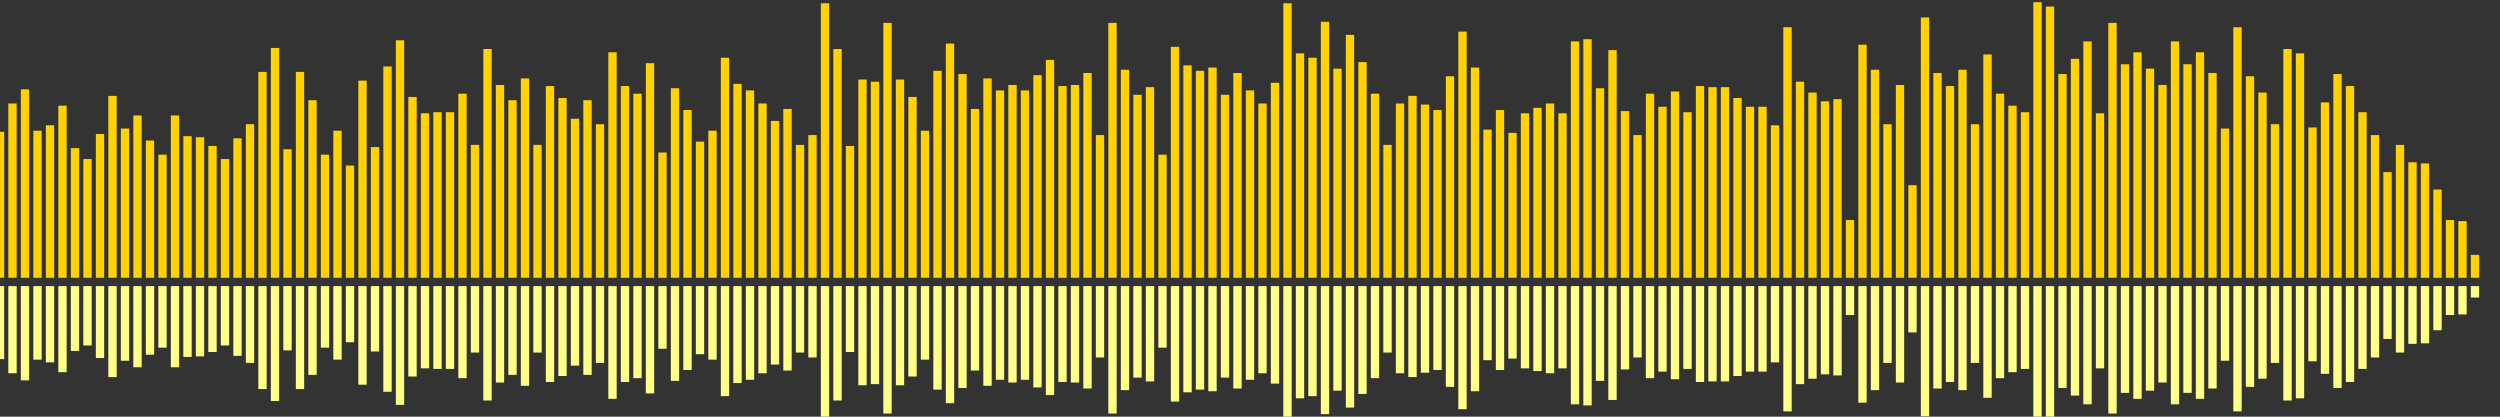 <?xml version="1.0" encoding="UTF-8"?>
<svg version="1.1" width="600" height="100" xmlns="http://www.w3.org/2000/svg">
  <rect width="100%" height="100%" fill="#333333" stroke="none"/>
  <line x1="0" y1="66.667" x2="0" y2="31.634" stroke="#ffd200" stroke-width="2"/>
  <line x1="0" y1="68.667" x2="0" y2="86.183" stroke="#ff8" stroke-width="2"/>
  <line x1="3" y1="66.667" x2="3" y2="24.837" stroke="#ffd200" stroke-width="2"/>
  <line x1="3" y1="68.667" x2="3" y2="89.582" stroke="#ff8" stroke-width="2"/>
  <line x1="6" y1="66.667" x2="6" y2="21.438" stroke="#ffd200" stroke-width="2"/>
  <line x1="6" y1="68.667" x2="6" y2="91.281" stroke="#ff8" stroke-width="2"/>
  <line x1="9" y1="66.667" x2="9" y2="31.373" stroke="#ffd200" stroke-width="2"/>
  <line x1="9" y1="68.667" x2="9" y2="86.314" stroke="#ff8" stroke-width="2"/>
  <line x1="12" y1="66.667" x2="12" y2="30.065" stroke="#ffd200" stroke-width="2"/>
  <line x1="12" y1="68.667" x2="12" y2="86.967" stroke="#ff8" stroke-width="2"/>
  <line x1="15" y1="66.667" x2="15" y2="25.359" stroke="#ffd200" stroke-width="2"/>
  <line x1="15" y1="68.667" x2="15" y2="89.32" stroke="#ff8" stroke-width="2"/>
  <line x1="18" y1="66.667" x2="18" y2="35.556" stroke="#ffd200" stroke-width="2"/>
  <line x1="18" y1="68.667" x2="18" y2="84.222" stroke="#ff8" stroke-width="2"/>
  <line x1="21" y1="66.667" x2="21" y2="38.17" stroke="#ffd200" stroke-width="2"/>
  <line x1="21" y1="68.667" x2="21" y2="82.915" stroke="#ff8" stroke-width="2"/>
  <line x1="24" y1="66.667" x2="24" y2="32.157" stroke="#ffd200" stroke-width="2"/>
  <line x1="24" y1="68.667" x2="24" y2="85.922" stroke="#ff8" stroke-width="2"/>
  <line x1="27" y1="66.667" x2="27" y2="23.007" stroke="#ffd200" stroke-width="2"/>
  <line x1="27" y1="68.667" x2="27" y2="90.497" stroke="#ff8" stroke-width="2"/>
  <line x1="30" y1="66.667" x2="30" y2="30.85" stroke="#ffd200" stroke-width="2"/>
  <line x1="30" y1="68.667" x2="30" y2="86.575" stroke="#ff8" stroke-width="2"/>
  <line x1="33" y1="66.667" x2="33" y2="27.712" stroke="#ffd200" stroke-width="2"/>
  <line x1="33" y1="68.667" x2="33" y2="88.144" stroke="#ff8" stroke-width="2"/>
  <line x1="36" y1="66.667" x2="36" y2="33.725" stroke="#ffd200" stroke-width="2"/>
  <line x1="36" y1="68.667" x2="36" y2="85.137" stroke="#ff8" stroke-width="2"/>
  <line x1="39" y1="66.667" x2="39" y2="37.124" stroke="#ffd200" stroke-width="2"/>
  <line x1="39" y1="68.667" x2="39" y2="83.438" stroke="#ff8" stroke-width="2"/>
  <line x1="42" y1="66.667" x2="42" y2="27.712" stroke="#ffd200" stroke-width="2"/>
  <line x1="42" y1="68.667" x2="42" y2="88.144" stroke="#ff8" stroke-width="2"/>
  <line x1="45" y1="66.667" x2="45" y2="32.68" stroke="#ffd200" stroke-width="2"/>
  <line x1="45" y1="68.667" x2="45" y2="85.66" stroke="#ff8" stroke-width="2"/>
  <line x1="48" y1="66.667" x2="48" y2="32.941" stroke="#ffd200" stroke-width="2"/>
  <line x1="48" y1="68.667" x2="48" y2="85.529" stroke="#ff8" stroke-width="2"/>
  <line x1="51" y1="66.667" x2="51" y2="35.033" stroke="#ffd200" stroke-width="2"/>
  <line x1="51" y1="68.667" x2="51" y2="84.484" stroke="#ff8" stroke-width="2"/>
  <line x1="54" y1="66.667" x2="54" y2="38.17" stroke="#ffd200" stroke-width="2"/>
  <line x1="54" y1="68.667" x2="54" y2="82.915" stroke="#ff8" stroke-width="2"/>
  <line x1="57" y1="66.667" x2="57" y2="33.203" stroke="#ffd200" stroke-width="2"/>
  <line x1="57" y1="68.667" x2="57" y2="85.399" stroke="#ff8" stroke-width="2"/>
  <line x1="60" y1="66.667" x2="60" y2="29.804" stroke="#ffd200" stroke-width="2"/>
  <line x1="60" y1="68.667" x2="60" y2="87.098" stroke="#ff8" stroke-width="2"/>
  <line x1="63" y1="66.667" x2="63" y2="17.255" stroke="#ffd200" stroke-width="2"/>
  <line x1="63" y1="68.667" x2="63" y2="93.373" stroke="#ff8" stroke-width="2"/>
  <line x1="66" y1="66.667" x2="66" y2="11.503" stroke="#ffd200" stroke-width="2"/>
  <line x1="66" y1="68.667" x2="66" y2="96.248" stroke="#ff8" stroke-width="2"/>
  <line x1="69" y1="66.667" x2="69" y2="35.817" stroke="#ffd200" stroke-width="2"/>
  <line x1="69" y1="68.667" x2="69" y2="84.092" stroke="#ff8" stroke-width="2"/>
  <line x1="72" y1="66.667" x2="72" y2="17.255" stroke="#ffd200" stroke-width="2"/>
  <line x1="72" y1="68.667" x2="72" y2="93.373" stroke="#ff8" stroke-width="2"/>
  <line x1="75" y1="66.667" x2="75" y2="24.052" stroke="#ffd200" stroke-width="2"/>
  <line x1="75" y1="68.667" x2="75" y2="89.974" stroke="#ff8" stroke-width="2"/>
  <line x1="78" y1="66.667" x2="78" y2="37.124" stroke="#ffd200" stroke-width="2"/>
  <line x1="78" y1="68.667" x2="78" y2="83.438" stroke="#ff8" stroke-width="2"/>
  <line x1="81" y1="66.667" x2="81" y2="31.373" stroke="#ffd200" stroke-width="2"/>
  <line x1="81" y1="68.667" x2="81" y2="86.314" stroke="#ff8" stroke-width="2"/>
  <line x1="84" y1="66.667" x2="84" y2="39.739" stroke="#ffd200" stroke-width="2"/>
  <line x1="84" y1="68.667" x2="84" y2="82.131" stroke="#ff8" stroke-width="2"/>
  <line x1="87" y1="66.667" x2="87" y2="19.346" stroke="#ffd200" stroke-width="2"/>
  <line x1="87" y1="68.667" x2="87" y2="92.327" stroke="#ff8" stroke-width="2"/>
  <line x1="90" y1="66.667" x2="90" y2="35.294" stroke="#ffd200" stroke-width="2"/>
  <line x1="90" y1="68.667" x2="90" y2="84.353" stroke="#ff8" stroke-width="2"/>
  <line x1="93" y1="66.667" x2="93" y2="15.948" stroke="#ffd200" stroke-width="2"/>
  <line x1="93" y1="68.667" x2="93" y2="94.026" stroke="#ff8" stroke-width="2"/>
  <line x1="96" y1="66.667" x2="96" y2="9.673" stroke="#ffd200" stroke-width="2"/>
  <line x1="96" y1="68.667" x2="96" y2="97.163" stroke="#ff8" stroke-width="2"/>
  <line x1="99" y1="66.667" x2="99" y2="23.268" stroke="#ffd200" stroke-width="2"/>
  <line x1="99" y1="68.667" x2="99" y2="90.366" stroke="#ff8" stroke-width="2"/>
  <line x1="102" y1="66.667" x2="102" y2="27.19" stroke="#ffd200" stroke-width="2"/>
  <line x1="102" y1="68.667" x2="102" y2="88.405" stroke="#ff8" stroke-width="2"/>
  <line x1="105" y1="66.667" x2="105" y2="26.928" stroke="#ffd200" stroke-width="2"/>
  <line x1="105" y1="68.667" x2="105" y2="88.536" stroke="#ff8" stroke-width="2"/>
  <line x1="108" y1="66.667" x2="108" y2="26.928" stroke="#ffd200" stroke-width="2"/>
  <line x1="108" y1="68.667" x2="108" y2="88.536" stroke="#ff8" stroke-width="2"/>
  <line x1="111" y1="66.667" x2="111" y2="22.484" stroke="#ffd200" stroke-width="2"/>
  <line x1="111" y1="68.667" x2="111" y2="90.758" stroke="#ff8" stroke-width="2"/>
  <line x1="114" y1="66.667" x2="114" y2="34.771" stroke="#ffd200" stroke-width="2"/>
  <line x1="114" y1="68.667" x2="114" y2="84.614" stroke="#ff8" stroke-width="2"/>
  <line x1="117" y1="66.667" x2="117" y2="11.765" stroke="#ffd200" stroke-width="2"/>
  <line x1="117" y1="68.667" x2="117" y2="96.118" stroke="#ff8" stroke-width="2"/>
  <line x1="120" y1="66.667" x2="120" y2="20.392" stroke="#ffd200" stroke-width="2"/>
  <line x1="120" y1="68.667" x2="120" y2="91.804" stroke="#ff8" stroke-width="2"/>
  <line x1="123" y1="66.667" x2="123" y2="24.052" stroke="#ffd200" stroke-width="2"/>
  <line x1="123" y1="68.667" x2="123" y2="89.974" stroke="#ff8" stroke-width="2"/>
  <line x1="126" y1="66.667" x2="126" y2="18.824" stroke="#ffd200" stroke-width="2"/>
  <line x1="126" y1="68.667" x2="126" y2="92.588" stroke="#ff8" stroke-width="2"/>
  <line x1="129" y1="66.667" x2="129" y2="34.771" stroke="#ffd200" stroke-width="2"/>
  <line x1="129" y1="68.667" x2="129" y2="84.614" stroke="#ff8" stroke-width="2"/>
  <line x1="132" y1="66.667" x2="132" y2="20.654" stroke="#ffd200" stroke-width="2"/>
  <line x1="132" y1="68.667" x2="132" y2="91.673" stroke="#ff8" stroke-width="2"/>
  <line x1="135" y1="66.667" x2="135" y2="23.529" stroke="#ffd200" stroke-width="2"/>
  <line x1="135" y1="68.667" x2="135" y2="90.235" stroke="#ff8" stroke-width="2"/>
  <line x1="138" y1="66.667" x2="138" y2="28.497" stroke="#ffd200" stroke-width="2"/>
  <line x1="138" y1="68.667" x2="138" y2="87.752" stroke="#ff8" stroke-width="2"/>
  <line x1="141" y1="66.667" x2="141" y2="24.052" stroke="#ffd200" stroke-width="2"/>
  <line x1="141" y1="68.667" x2="141" y2="89.974" stroke="#ff8" stroke-width="2"/>
  <line x1="144" y1="66.667" x2="144" y2="29.804" stroke="#ffd200" stroke-width="2"/>
  <line x1="144" y1="68.667" x2="144" y2="87.098" stroke="#ff8" stroke-width="2"/>
  <line x1="147" y1="66.667" x2="147" y2="12.549" stroke="#ffd200" stroke-width="2"/>
  <line x1="147" y1="68.667" x2="147" y2="95.725" stroke="#ff8" stroke-width="2"/>
  <line x1="150" y1="66.667" x2="150" y2="20.654" stroke="#ffd200" stroke-width="2"/>
  <line x1="150" y1="68.667" x2="150" y2="91.673" stroke="#ff8" stroke-width="2"/>
  <line x1="153" y1="66.667" x2="153" y2="22.484" stroke="#ffd200" stroke-width="2"/>
  <line x1="153" y1="68.667" x2="153" y2="90.758" stroke="#ff8" stroke-width="2"/>
  <line x1="156" y1="66.667" x2="156" y2="15.163" stroke="#ffd200" stroke-width="2"/>
  <line x1="156" y1="68.667" x2="156" y2="94.418" stroke="#ff8" stroke-width="2"/>
  <line x1="159" y1="66.667" x2="159" y2="36.601" stroke="#ffd200" stroke-width="2"/>
  <line x1="159" y1="68.667" x2="159" y2="83.699" stroke="#ff8" stroke-width="2"/>
  <line x1="162" y1="66.667" x2="162" y2="21.176" stroke="#ffd200" stroke-width="2"/>
  <line x1="162" y1="68.667" x2="162" y2="91.412" stroke="#ff8" stroke-width="2"/>
  <line x1="165" y1="66.667" x2="165" y2="26.405" stroke="#ffd200" stroke-width="2"/>
  <line x1="165" y1="68.667" x2="165" y2="88.797" stroke="#ff8" stroke-width="2"/>
  <line x1="168" y1="66.667" x2="168" y2="33.987" stroke="#ffd200" stroke-width="2"/>
  <line x1="168" y1="68.667" x2="168" y2="85.007" stroke="#ff8" stroke-width="2"/>
  <line x1="171" y1="66.667" x2="171" y2="31.373" stroke="#ffd200" stroke-width="2"/>
  <line x1="171" y1="68.667" x2="171" y2="86.314" stroke="#ff8" stroke-width="2"/>
  <line x1="174" y1="66.667" x2="174" y2="13.856" stroke="#ffd200" stroke-width="2"/>
  <line x1="174" y1="68.667" x2="174" y2="95.072" stroke="#ff8" stroke-width="2"/>
  <line x1="177" y1="66.667" x2="177" y2="20.131" stroke="#ffd200" stroke-width="2"/>
  <line x1="177" y1="68.667" x2="177" y2="91.935" stroke="#ff8" stroke-width="2"/>
  <line x1="180" y1="66.667" x2="180" y2="21.699" stroke="#ffd200" stroke-width="2"/>
  <line x1="180" y1="68.667" x2="180" y2="91.15" stroke="#ff8" stroke-width="2"/>
  <line x1="183" y1="66.667" x2="183" y2="24.837" stroke="#ffd200" stroke-width="2"/>
  <line x1="183" y1="68.667" x2="183" y2="89.582" stroke="#ff8" stroke-width="2"/>
  <line x1="186" y1="66.667" x2="186" y2="29.02" stroke="#ffd200" stroke-width="2"/>
  <line x1="186" y1="68.667" x2="186" y2="87.49" stroke="#ff8" stroke-width="2"/>
  <line x1="189" y1="66.667" x2="189" y2="26.144" stroke="#ffd200" stroke-width="2"/>
  <line x1="189" y1="68.667" x2="189" y2="88.928" stroke="#ff8" stroke-width="2"/>
  <line x1="192" y1="66.667" x2="192" y2="34.771" stroke="#ffd200" stroke-width="2"/>
  <line x1="192" y1="68.667" x2="192" y2="84.614" stroke="#ff8" stroke-width="2"/>
  <line x1="195" y1="66.667" x2="195" y2="32.418" stroke="#ffd200" stroke-width="2"/>
  <line x1="195" y1="68.667" x2="195" y2="85.791" stroke="#ff8" stroke-width="2"/>
  <line x1="198" y1="66.667" x2="198" y2="0.784" stroke="#ffd200" stroke-width="2"/>
  <line x1="198" y1="68.667" x2="198" y2="101.608" stroke="#ff8" stroke-width="2"/>
  <line x1="201" y1="66.667" x2="201" y2="11.765" stroke="#ffd200" stroke-width="2"/>
  <line x1="201" y1="68.667" x2="201" y2="96.118" stroke="#ff8" stroke-width="2"/>
  <line x1="204" y1="66.667" x2="204" y2="35.033" stroke="#ffd200" stroke-width="2"/>
  <line x1="204" y1="68.667" x2="204" y2="84.484" stroke="#ff8" stroke-width="2"/>
  <line x1="207" y1="66.667" x2="207" y2="19.085" stroke="#ffd200" stroke-width="2"/>
  <line x1="207" y1="68.667" x2="207" y2="92.458" stroke="#ff8" stroke-width="2"/>
  <line x1="210" y1="66.667" x2="210" y2="19.608" stroke="#ffd200" stroke-width="2"/>
  <line x1="210" y1="68.667" x2="210" y2="92.196" stroke="#ff8" stroke-width="2"/>
  <line x1="213" y1="66.667" x2="213" y2="5.49" stroke="#ffd200" stroke-width="2"/>
  <line x1="213" y1="68.667" x2="213" y2="99.255" stroke="#ff8" stroke-width="2"/>
  <line x1="216" y1="66.667" x2="216" y2="19.085" stroke="#ffd200" stroke-width="2"/>
  <line x1="216" y1="68.667" x2="216" y2="92.458" stroke="#ff8" stroke-width="2"/>
  <line x1="219" y1="66.667" x2="219" y2="23.268" stroke="#ffd200" stroke-width="2"/>
  <line x1="219" y1="68.667" x2="219" y2="90.366" stroke="#ff8" stroke-width="2"/>
  <line x1="222" y1="66.667" x2="222" y2="31.373" stroke="#ffd200" stroke-width="2"/>
  <line x1="222" y1="68.667" x2="222" y2="86.314" stroke="#ff8" stroke-width="2"/>
  <line x1="225" y1="66.667" x2="225" y2="16.993" stroke="#ffd200" stroke-width="2"/>
  <line x1="225" y1="68.667" x2="225" y2="93.503" stroke="#ff8" stroke-width="2"/>
  <line x1="228" y1="66.667" x2="228" y2="10.458" stroke="#ffd200" stroke-width="2"/>
  <line x1="228" y1="68.667" x2="228" y2="96.771" stroke="#ff8" stroke-width="2"/>
  <line x1="231" y1="66.667" x2="231" y2="17.778" stroke="#ffd200" stroke-width="2"/>
  <line x1="231" y1="68.667" x2="231" y2="93.111" stroke="#ff8" stroke-width="2"/>
  <line x1="234" y1="66.667" x2="234" y2="26.144" stroke="#ffd200" stroke-width="2"/>
  <line x1="234" y1="68.667" x2="234" y2="88.928" stroke="#ff8" stroke-width="2"/>
  <line x1="237" y1="66.667" x2="237" y2="18.824" stroke="#ffd200" stroke-width="2"/>
  <line x1="237" y1="68.667" x2="237" y2="92.588" stroke="#ff8" stroke-width="2"/>
  <line x1="240" y1="66.667" x2="240" y2="21.699" stroke="#ffd200" stroke-width="2"/>
  <line x1="240" y1="68.667" x2="240" y2="91.15" stroke="#ff8" stroke-width="2"/>
  <line x1="243" y1="66.667" x2="243" y2="20.392" stroke="#ffd200" stroke-width="2"/>
  <line x1="243" y1="68.667" x2="243" y2="91.804" stroke="#ff8" stroke-width="2"/>
  <line x1="246" y1="66.667" x2="246" y2="21.699" stroke="#ffd200" stroke-width="2"/>
  <line x1="246" y1="68.667" x2="246" y2="91.15" stroke="#ff8" stroke-width="2"/>
  <line x1="249" y1="66.667" x2="249" y2="18.039" stroke="#ffd200" stroke-width="2"/>
  <line x1="249" y1="68.667" x2="249" y2="92.98" stroke="#ff8" stroke-width="2"/>
  <line x1="252" y1="66.667" x2="252" y2="14.379" stroke="#ffd200" stroke-width="2"/>
  <line x1="252" y1="68.667" x2="252" y2="94.81" stroke="#ff8" stroke-width="2"/>
  <line x1="255" y1="66.667" x2="255" y2="20.654" stroke="#ffd200" stroke-width="2"/>
  <line x1="255" y1="68.667" x2="255" y2="91.673" stroke="#ff8" stroke-width="2"/>
  <line x1="258" y1="66.667" x2="258" y2="20.392" stroke="#ffd200" stroke-width="2"/>
  <line x1="258" y1="68.667" x2="258" y2="91.804" stroke="#ff8" stroke-width="2"/>
  <line x1="261" y1="66.667" x2="261" y2="17.516" stroke="#ffd200" stroke-width="2"/>
  <line x1="261" y1="68.667" x2="261" y2="93.242" stroke="#ff8" stroke-width="2"/>
  <line x1="264" y1="66.667" x2="264" y2="32.418" stroke="#ffd200" stroke-width="2"/>
  <line x1="264" y1="68.667" x2="264" y2="85.791" stroke="#ff8" stroke-width="2"/>
  <line x1="267" y1="66.667" x2="267" y2="5.49" stroke="#ffd200" stroke-width="2"/>
  <line x1="267" y1="68.667" x2="267" y2="99.255" stroke="#ff8" stroke-width="2"/>
  <line x1="270" y1="66.667" x2="270" y2="16.732" stroke="#ffd200" stroke-width="2"/>
  <line x1="270" y1="68.667" x2="270" y2="93.634" stroke="#ff8" stroke-width="2"/>
  <line x1="273" y1="66.667" x2="273" y2="22.745" stroke="#ffd200" stroke-width="2"/>
  <line x1="273" y1="68.667" x2="273" y2="90.627" stroke="#ff8" stroke-width="2"/>
  <line x1="276" y1="66.667" x2="276" y2="20.915" stroke="#ffd200" stroke-width="2"/>
  <line x1="276" y1="68.667" x2="276" y2="91.542" stroke="#ff8" stroke-width="2"/>
  <line x1="279" y1="66.667" x2="279" y2="37.124" stroke="#ffd200" stroke-width="2"/>
  <line x1="279" y1="68.667" x2="279" y2="83.438" stroke="#ff8" stroke-width="2"/>
  <line x1="282" y1="66.667" x2="282" y2="11.242" stroke="#ffd200" stroke-width="2"/>
  <line x1="282" y1="68.667" x2="282" y2="96.379" stroke="#ff8" stroke-width="2"/>
  <line x1="285" y1="66.667" x2="285" y2="15.686" stroke="#ffd200" stroke-width="2"/>
  <line x1="285" y1="68.667" x2="285" y2="94.157" stroke="#ff8" stroke-width="2"/>
  <line x1="288" y1="66.667" x2="288" y2="16.993" stroke="#ffd200" stroke-width="2"/>
  <line x1="288" y1="68.667" x2="288" y2="93.503" stroke="#ff8" stroke-width="2"/>
  <line x1="291" y1="66.667" x2="291" y2="16.209" stroke="#ffd200" stroke-width="2"/>
  <line x1="291" y1="68.667" x2="291" y2="93.895" stroke="#ff8" stroke-width="2"/>
  <line x1="294" y1="66.667" x2="294" y2="22.745" stroke="#ffd200" stroke-width="2"/>
  <line x1="294" y1="68.667" x2="294" y2="90.627" stroke="#ff8" stroke-width="2"/>
  <line x1="297" y1="66.667" x2="297" y2="17.516" stroke="#ffd200" stroke-width="2"/>
  <line x1="297" y1="68.667" x2="297" y2="93.242" stroke="#ff8" stroke-width="2"/>
  <line x1="300" y1="66.667" x2="300" y2="21.699" stroke="#ffd200" stroke-width="2"/>
  <line x1="300" y1="68.667" x2="300" y2="91.15" stroke="#ff8" stroke-width="2"/>
  <line x1="303" y1="66.667" x2="303" y2="24.837" stroke="#ffd200" stroke-width="2"/>
  <line x1="303" y1="68.667" x2="303" y2="89.582" stroke="#ff8" stroke-width="2"/>
  <line x1="306" y1="66.667" x2="306" y2="19.869" stroke="#ffd200" stroke-width="2"/>
  <line x1="306" y1="68.667" x2="306" y2="92.065" stroke="#ff8" stroke-width="2"/>
  <line x1="309" y1="66.667" x2="309" y2="0.784" stroke="#ffd200" stroke-width="2"/>
  <line x1="309" y1="68.667" x2="309" y2="101.608" stroke="#ff8" stroke-width="2"/>
  <line x1="312" y1="66.667" x2="312" y2="12.81" stroke="#ffd200" stroke-width="2"/>
  <line x1="312" y1="68.667" x2="312" y2="95.595" stroke="#ff8" stroke-width="2"/>
  <line x1="315" y1="66.667" x2="315" y2="13.856" stroke="#ffd200" stroke-width="2"/>
  <line x1="315" y1="68.667" x2="315" y2="95.072" stroke="#ff8" stroke-width="2"/>
  <line x1="318" y1="66.667" x2="318" y2="5.229" stroke="#ffd200" stroke-width="2"/>
  <line x1="318" y1="68.667" x2="318" y2="99.386" stroke="#ff8" stroke-width="2"/>
  <line x1="321" y1="66.667" x2="321" y2="16.471" stroke="#ffd200" stroke-width="2"/>
  <line x1="321" y1="68.667" x2="321" y2="93.765" stroke="#ff8" stroke-width="2"/>
  <line x1="324" y1="66.667" x2="324" y2="8.366" stroke="#ffd200" stroke-width="2"/>
  <line x1="324" y1="68.667" x2="324" y2="97.817" stroke="#ff8" stroke-width="2"/>
  <line x1="327" y1="66.667" x2="327" y2="14.902" stroke="#ffd200" stroke-width="2"/>
  <line x1="327" y1="68.667" x2="327" y2="94.549" stroke="#ff8" stroke-width="2"/>
  <line x1="330" y1="66.667" x2="330" y2="22.484" stroke="#ffd200" stroke-width="2"/>
  <line x1="330" y1="68.667" x2="330" y2="90.758" stroke="#ff8" stroke-width="2"/>
  <line x1="333" y1="66.667" x2="333" y2="34.771" stroke="#ffd200" stroke-width="2"/>
  <line x1="333" y1="68.667" x2="333" y2="84.614" stroke="#ff8" stroke-width="2"/>
  <line x1="336" y1="66.667" x2="336" y2="24.837" stroke="#ffd200" stroke-width="2"/>
  <line x1="336" y1="68.667" x2="336" y2="89.582" stroke="#ff8" stroke-width="2"/>
  <line x1="339" y1="66.667" x2="339" y2="23.007" stroke="#ffd200" stroke-width="2"/>
  <line x1="339" y1="68.667" x2="339" y2="90.497" stroke="#ff8" stroke-width="2"/>
  <line x1="342" y1="66.667" x2="342" y2="25.098" stroke="#ffd200" stroke-width="2"/>
  <line x1="342" y1="68.667" x2="342" y2="89.451" stroke="#ff8" stroke-width="2"/>
  <line x1="345" y1="66.667" x2="345" y2="26.405" stroke="#ffd200" stroke-width="2"/>
  <line x1="345" y1="68.667" x2="345" y2="88.797" stroke="#ff8" stroke-width="2"/>
  <line x1="348" y1="66.667" x2="348" y2="18.301" stroke="#ffd200" stroke-width="2"/>
  <line x1="348" y1="68.667" x2="348" y2="92.85" stroke="#ff8" stroke-width="2"/>
  <line x1="351" y1="66.667" x2="351" y2="7.582" stroke="#ffd200" stroke-width="2"/>
  <line x1="351" y1="68.667" x2="351" y2="98.209" stroke="#ff8" stroke-width="2"/>
  <line x1="354" y1="66.667" x2="354" y2="16.209" stroke="#ffd200" stroke-width="2"/>
  <line x1="354" y1="68.667" x2="354" y2="93.895" stroke="#ff8" stroke-width="2"/>
  <line x1="357" y1="66.667" x2="357" y2="31.111" stroke="#ffd200" stroke-width="2"/>
  <line x1="357" y1="68.667" x2="357" y2="86.444" stroke="#ff8" stroke-width="2"/>
  <line x1="360" y1="66.667" x2="360" y2="26.405" stroke="#ffd200" stroke-width="2"/>
  <line x1="360" y1="68.667" x2="360" y2="88.797" stroke="#ff8" stroke-width="2"/>
  <line x1="363" y1="66.667" x2="363" y2="31.895" stroke="#ffd200" stroke-width="2"/>
  <line x1="363" y1="68.667" x2="363" y2="86.052" stroke="#ff8" stroke-width="2"/>
  <line x1="366" y1="66.667" x2="366" y2="27.19" stroke="#ffd200" stroke-width="2"/>
  <line x1="366" y1="68.667" x2="366" y2="88.405" stroke="#ff8" stroke-width="2"/>
  <line x1="369" y1="66.667" x2="369" y2="25.882" stroke="#ffd200" stroke-width="2"/>
  <line x1="369" y1="68.667" x2="369" y2="89.059" stroke="#ff8" stroke-width="2"/>
  <line x1="372" y1="66.667" x2="372" y2="24.837" stroke="#ffd200" stroke-width="2"/>
  <line x1="372" y1="68.667" x2="372" y2="89.582" stroke="#ff8" stroke-width="2"/>
  <line x1="375" y1="66.667" x2="375" y2="27.19" stroke="#ffd200" stroke-width="2"/>
  <line x1="375" y1="68.667" x2="375" y2="88.405" stroke="#ff8" stroke-width="2"/>
  <line x1="378" y1="66.667" x2="378" y2="9.935" stroke="#ffd200" stroke-width="2"/>
  <line x1="378" y1="68.667" x2="378" y2="97.033" stroke="#ff8" stroke-width="2"/>
  <line x1="381" y1="66.667" x2="381" y2="9.412" stroke="#ffd200" stroke-width="2"/>
  <line x1="381" y1="68.667" x2="381" y2="97.294" stroke="#ff8" stroke-width="2"/>
  <line x1="384" y1="66.667" x2="384" y2="21.176" stroke="#ffd200" stroke-width="2"/>
  <line x1="384" y1="68.667" x2="384" y2="91.412" stroke="#ff8" stroke-width="2"/>
  <line x1="387" y1="66.667" x2="387" y2="12.026" stroke="#ffd200" stroke-width="2"/>
  <line x1="387" y1="68.667" x2="387" y2="95.987" stroke="#ff8" stroke-width="2"/>
  <line x1="390" y1="66.667" x2="390" y2="26.667" stroke="#ffd200" stroke-width="2"/>
  <line x1="390" y1="68.667" x2="390" y2="88.667" stroke="#ff8" stroke-width="2"/>
  <line x1="393" y1="66.667" x2="393" y2="32.418" stroke="#ffd200" stroke-width="2"/>
  <line x1="393" y1="68.667" x2="393" y2="85.791" stroke="#ff8" stroke-width="2"/>
  <line x1="396" y1="66.667" x2="396" y2="22.484" stroke="#ffd200" stroke-width="2"/>
  <line x1="396" y1="68.667" x2="396" y2="90.758" stroke="#ff8" stroke-width="2"/>
  <line x1="399" y1="66.667" x2="399" y2="25.621" stroke="#ffd200" stroke-width="2"/>
  <line x1="399" y1="68.667" x2="399" y2="89.19" stroke="#ff8" stroke-width="2"/>
  <line x1="402" y1="66.667" x2="402" y2="21.961" stroke="#ffd200" stroke-width="2"/>
  <line x1="402" y1="68.667" x2="402" y2="91.02" stroke="#ff8" stroke-width="2"/>
  <line x1="405" y1="66.667" x2="405" y2="26.928" stroke="#ffd200" stroke-width="2"/>
  <line x1="405" y1="68.667" x2="405" y2="88.536" stroke="#ff8" stroke-width="2"/>
  <line x1="408" y1="66.667" x2="408" y2="20.654" stroke="#ffd200" stroke-width="2"/>
  <line x1="408" y1="68.667" x2="408" y2="91.673" stroke="#ff8" stroke-width="2"/>
  <line x1="411" y1="66.667" x2="411" y2="20.915" stroke="#ffd200" stroke-width="2"/>
  <line x1="411" y1="68.667" x2="411" y2="91.542" stroke="#ff8" stroke-width="2"/>
  <line x1="414" y1="66.667" x2="414" y2="20.915" stroke="#ffd200" stroke-width="2"/>
  <line x1="414" y1="68.667" x2="414" y2="91.542" stroke="#ff8" stroke-width="2"/>
  <line x1="417" y1="66.667" x2="417" y2="23.529" stroke="#ffd200" stroke-width="2"/>
  <line x1="417" y1="68.667" x2="417" y2="90.235" stroke="#ff8" stroke-width="2"/>
  <line x1="420" y1="66.667" x2="420" y2="25.621" stroke="#ffd200" stroke-width="2"/>
  <line x1="420" y1="68.667" x2="420" y2="89.19" stroke="#ff8" stroke-width="2"/>
  <line x1="423" y1="66.667" x2="423" y2="25.621" stroke="#ffd200" stroke-width="2"/>
  <line x1="423" y1="68.667" x2="423" y2="89.19" stroke="#ff8" stroke-width="2"/>
  <line x1="426" y1="66.667" x2="426" y2="30.065" stroke="#ffd200" stroke-width="2"/>
  <line x1="426" y1="68.667" x2="426" y2="86.967" stroke="#ff8" stroke-width="2"/>
  <line x1="429" y1="66.667" x2="429" y2="6.536" stroke="#ffd200" stroke-width="2"/>
  <line x1="429" y1="68.667" x2="429" y2="98.732" stroke="#ff8" stroke-width="2"/>
  <line x1="432" y1="66.667" x2="432" y2="19.608" stroke="#ffd200" stroke-width="2"/>
  <line x1="432" y1="68.667" x2="432" y2="92.196" stroke="#ff8" stroke-width="2"/>
  <line x1="435" y1="66.667" x2="435" y2="22.222" stroke="#ffd200" stroke-width="2"/>
  <line x1="435" y1="68.667" x2="435" y2="90.889" stroke="#ff8" stroke-width="2"/>
  <line x1="438" y1="66.667" x2="438" y2="24.314" stroke="#ffd200" stroke-width="2"/>
  <line x1="438" y1="68.667" x2="438" y2="89.843" stroke="#ff8" stroke-width="2"/>
  <line x1="441" y1="66.667" x2="441" y2="23.791" stroke="#ffd200" stroke-width="2"/>
  <line x1="441" y1="68.667" x2="441" y2="90.105" stroke="#ff8" stroke-width="2"/>
  <line x1="444" y1="66.667" x2="444" y2="52.81" stroke="#ffd200" stroke-width="2"/>
  <line x1="444" y1="68.667" x2="444" y2="75.595" stroke="#ff8" stroke-width="2"/>
  <line x1="447" y1="66.667" x2="447" y2="10.719" stroke="#ffd200" stroke-width="2"/>
  <line x1="447" y1="68.667" x2="447" y2="96.641" stroke="#ff8" stroke-width="2"/>
  <line x1="450" y1="66.667" x2="450" y2="16.732" stroke="#ffd200" stroke-width="2"/>
  <line x1="450" y1="68.667" x2="450" y2="93.634" stroke="#ff8" stroke-width="2"/>
  <line x1="453" y1="66.667" x2="453" y2="29.804" stroke="#ffd200" stroke-width="2"/>
  <line x1="453" y1="68.667" x2="453" y2="87.098" stroke="#ff8" stroke-width="2"/>
  <line x1="456" y1="66.667" x2="456" y2="20.392" stroke="#ffd200" stroke-width="2"/>
  <line x1="456" y1="68.667" x2="456" y2="91.804" stroke="#ff8" stroke-width="2"/>
  <line x1="459" y1="66.667" x2="459" y2="44.444" stroke="#ffd200" stroke-width="2"/>
  <line x1="459" y1="68.667" x2="459" y2="79.778" stroke="#ff8" stroke-width="2"/>
  <line x1="462" y1="66.667" x2="462" y2="4.183" stroke="#ffd200" stroke-width="2"/>
  <line x1="462" y1="68.667" x2="462" y2="99.908" stroke="#ff8" stroke-width="2"/>
  <line x1="465" y1="66.667" x2="465" y2="17.516" stroke="#ffd200" stroke-width="2"/>
  <line x1="465" y1="68.667" x2="465" y2="93.242" stroke="#ff8" stroke-width="2"/>
  <line x1="468" y1="66.667" x2="468" y2="20.654" stroke="#ffd200" stroke-width="2"/>
  <line x1="468" y1="68.667" x2="468" y2="91.673" stroke="#ff8" stroke-width="2"/>
  <line x1="471" y1="66.667" x2="471" y2="16.732" stroke="#ffd200" stroke-width="2"/>
  <line x1="471" y1="68.667" x2="471" y2="93.634" stroke="#ff8" stroke-width="2"/>
  <line x1="474" y1="66.667" x2="474" y2="29.804" stroke="#ffd200" stroke-width="2"/>
  <line x1="474" y1="68.667" x2="474" y2="87.098" stroke="#ff8" stroke-width="2"/>
  <line x1="477" y1="66.667" x2="477" y2="13.072" stroke="#ffd200" stroke-width="2"/>
  <line x1="477" y1="68.667" x2="477" y2="95.464" stroke="#ff8" stroke-width="2"/>
  <line x1="480" y1="66.667" x2="480" y2="22.484" stroke="#ffd200" stroke-width="2"/>
  <line x1="480" y1="68.667" x2="480" y2="90.758" stroke="#ff8" stroke-width="2"/>
  <line x1="483" y1="66.667" x2="483" y2="25.359" stroke="#ffd200" stroke-width="2"/>
  <line x1="483" y1="68.667" x2="483" y2="89.32" stroke="#ff8" stroke-width="2"/>
  <line x1="486" y1="66.667" x2="486" y2="26.928" stroke="#ffd200" stroke-width="2"/>
  <line x1="486" y1="68.667" x2="486" y2="88.536" stroke="#ff8" stroke-width="2"/>
  <line x1="489" y1="66.667" x2="489" y2="0.523" stroke="#ffd200" stroke-width="2"/>
  <line x1="489" y1="68.667" x2="489" y2="101.739" stroke="#ff8" stroke-width="2"/>
  <line x1="492" y1="66.667" x2="492" y2="1.569" stroke="#ffd200" stroke-width="2"/>
  <line x1="492" y1="68.667" x2="492" y2="101.216" stroke="#ff8" stroke-width="2"/>
  <line x1="495" y1="66.667" x2="495" y2="17.778" stroke="#ffd200" stroke-width="2"/>
  <line x1="495" y1="68.667" x2="495" y2="93.111" stroke="#ff8" stroke-width="2"/>
  <line x1="498" y1="66.667" x2="498" y2="14.118" stroke="#ffd200" stroke-width="2"/>
  <line x1="498" y1="68.667" x2="498" y2="94.941" stroke="#ff8" stroke-width="2"/>
  <line x1="501" y1="66.667" x2="501" y2="9.935" stroke="#ffd200" stroke-width="2"/>
  <line x1="501" y1="68.667" x2="501" y2="97.033" stroke="#ff8" stroke-width="2"/>
  <line x1="504" y1="66.667" x2="504" y2="27.19" stroke="#ffd200" stroke-width="2"/>
  <line x1="504" y1="68.667" x2="504" y2="88.405" stroke="#ff8" stroke-width="2"/>
  <line x1="507" y1="66.667" x2="507" y2="5.49" stroke="#ffd200" stroke-width="2"/>
  <line x1="507" y1="68.667" x2="507" y2="99.255" stroke="#ff8" stroke-width="2"/>
  <line x1="510" y1="66.667" x2="510" y2="15.425" stroke="#ffd200" stroke-width="2"/>
  <line x1="510" y1="68.667" x2="510" y2="94.288" stroke="#ff8" stroke-width="2"/>
  <line x1="513" y1="66.667" x2="513" y2="12.549" stroke="#ffd200" stroke-width="2"/>
  <line x1="513" y1="68.667" x2="513" y2="95.725" stroke="#ff8" stroke-width="2"/>
  <line x1="516" y1="66.667" x2="516" y2="16.471" stroke="#ffd200" stroke-width="2"/>
  <line x1="516" y1="68.667" x2="516" y2="93.765" stroke="#ff8" stroke-width="2"/>
  <line x1="519" y1="66.667" x2="519" y2="20.392" stroke="#ffd200" stroke-width="2"/>
  <line x1="519" y1="68.667" x2="519" y2="91.804" stroke="#ff8" stroke-width="2"/>
  <line x1="522" y1="66.667" x2="522" y2="9.935" stroke="#ffd200" stroke-width="2"/>
  <line x1="522" y1="68.667" x2="522" y2="97.033" stroke="#ff8" stroke-width="2"/>
  <line x1="525" y1="66.667" x2="525" y2="15.425" stroke="#ffd200" stroke-width="2"/>
  <line x1="525" y1="68.667" x2="525" y2="94.288" stroke="#ff8" stroke-width="2"/>
  <line x1="528" y1="66.667" x2="528" y2="12.549" stroke="#ffd200" stroke-width="2"/>
  <line x1="528" y1="68.667" x2="528" y2="95.725" stroke="#ff8" stroke-width="2"/>
  <line x1="531" y1="66.667" x2="531" y2="17.516" stroke="#ffd200" stroke-width="2"/>
  <line x1="531" y1="68.667" x2="531" y2="93.242" stroke="#ff8" stroke-width="2"/>
  <line x1="534" y1="66.667" x2="534" y2="30.85" stroke="#ffd200" stroke-width="2"/>
  <line x1="534" y1="68.667" x2="534" y2="86.575" stroke="#ff8" stroke-width="2"/>
  <line x1="537" y1="66.667" x2="537" y2="6.536" stroke="#ffd200" stroke-width="2"/>
  <line x1="537" y1="68.667" x2="537" y2="98.732" stroke="#ff8" stroke-width="2"/>
  <line x1="540" y1="66.667" x2="540" y2="18.301" stroke="#ffd200" stroke-width="2"/>
  <line x1="540" y1="68.667" x2="540" y2="92.85" stroke="#ff8" stroke-width="2"/>
  <line x1="543" y1="66.667" x2="543" y2="22.222" stroke="#ffd200" stroke-width="2"/>
  <line x1="543" y1="68.667" x2="543" y2="90.889" stroke="#ff8" stroke-width="2"/>
  <line x1="546" y1="66.667" x2="546" y2="29.804" stroke="#ffd200" stroke-width="2"/>
  <line x1="546" y1="68.667" x2="546" y2="87.098" stroke="#ff8" stroke-width="2"/>
  <line x1="549" y1="66.667" x2="549" y2="11.765" stroke="#ffd200" stroke-width="2"/>
  <line x1="549" y1="68.667" x2="549" y2="96.118" stroke="#ff8" stroke-width="2"/>
  <line x1="552" y1="66.667" x2="552" y2="12.81" stroke="#ffd200" stroke-width="2"/>
  <line x1="552" y1="68.667" x2="552" y2="95.595" stroke="#ff8" stroke-width="2"/>
  <line x1="555" y1="66.667" x2="555" y2="30.588" stroke="#ffd200" stroke-width="2"/>
  <line x1="555" y1="68.667" x2="555" y2="86.706" stroke="#ff8" stroke-width="2"/>
  <line x1="558" y1="66.667" x2="558" y2="24.575" stroke="#ffd200" stroke-width="2"/>
  <line x1="558" y1="68.667" x2="558" y2="89.712" stroke="#ff8" stroke-width="2"/>
  <line x1="561" y1="66.667" x2="561" y2="17.778" stroke="#ffd200" stroke-width="2"/>
  <line x1="561" y1="68.667" x2="561" y2="93.111" stroke="#ff8" stroke-width="2"/>
  <line x1="564" y1="66.667" x2="564" y2="20.654" stroke="#ffd200" stroke-width="2"/>
  <line x1="564" y1="68.667" x2="564" y2="91.673" stroke="#ff8" stroke-width="2"/>
  <line x1="567" y1="66.667" x2="567" y2="26.928" stroke="#ffd200" stroke-width="2"/>
  <line x1="567" y1="68.667" x2="567" y2="88.536" stroke="#ff8" stroke-width="2"/>
  <line x1="570" y1="66.667" x2="570" y2="32.418" stroke="#ffd200" stroke-width="2"/>
  <line x1="570" y1="68.667" x2="570" y2="85.791" stroke="#ff8" stroke-width="2"/>
  <line x1="573" y1="66.667" x2="573" y2="41.307" stroke="#ffd200" stroke-width="2"/>
  <line x1="573" y1="68.667" x2="573" y2="81.346" stroke="#ff8" stroke-width="2"/>
  <line x1="576" y1="66.667" x2="576" y2="34.771" stroke="#ffd200" stroke-width="2"/>
  <line x1="576" y1="68.667" x2="576" y2="84.614" stroke="#ff8" stroke-width="2"/>
  <line x1="579" y1="66.667" x2="579" y2="38.954" stroke="#ffd200" stroke-width="2"/>
  <line x1="579" y1="68.667" x2="579" y2="82.523" stroke="#ff8" stroke-width="2"/>
  <line x1="582" y1="66.667" x2="582" y2="39.216" stroke="#ffd200" stroke-width="2"/>
  <line x1="582" y1="68.667" x2="582" y2="82.392" stroke="#ff8" stroke-width="2"/>
  <line x1="585" y1="66.667" x2="585" y2="45.49" stroke="#ffd200" stroke-width="2"/>
  <line x1="585" y1="68.667" x2="585" y2="79.255" stroke="#ff8" stroke-width="2"/>
  <line x1="588" y1="66.667" x2="588" y2="52.81" stroke="#ffd200" stroke-width="2"/>
  <line x1="588" y1="68.667" x2="588" y2="75.595" stroke="#ff8" stroke-width="2"/>
  <line x1="591" y1="66.667" x2="591" y2="53.072" stroke="#ffd200" stroke-width="2"/>
  <line x1="591" y1="68.667" x2="591" y2="75.464" stroke="#ff8" stroke-width="2"/>
  <line x1="594" y1="66.667" x2="594" y2="61.176" stroke="#ffd200" stroke-width="2"/>
  <line x1="594" y1="68.667" x2="594" y2="71.412" stroke="#ff8" stroke-width="2"/>
  <line x1="597" y1="66.667" x2="597" y2="66.667" stroke="#ffd200" stroke-width="2"/>
  <line x1="597" y1="68.667" x2="597" y2="68.667" stroke="#ff8" stroke-width="2"/>
</svg>

